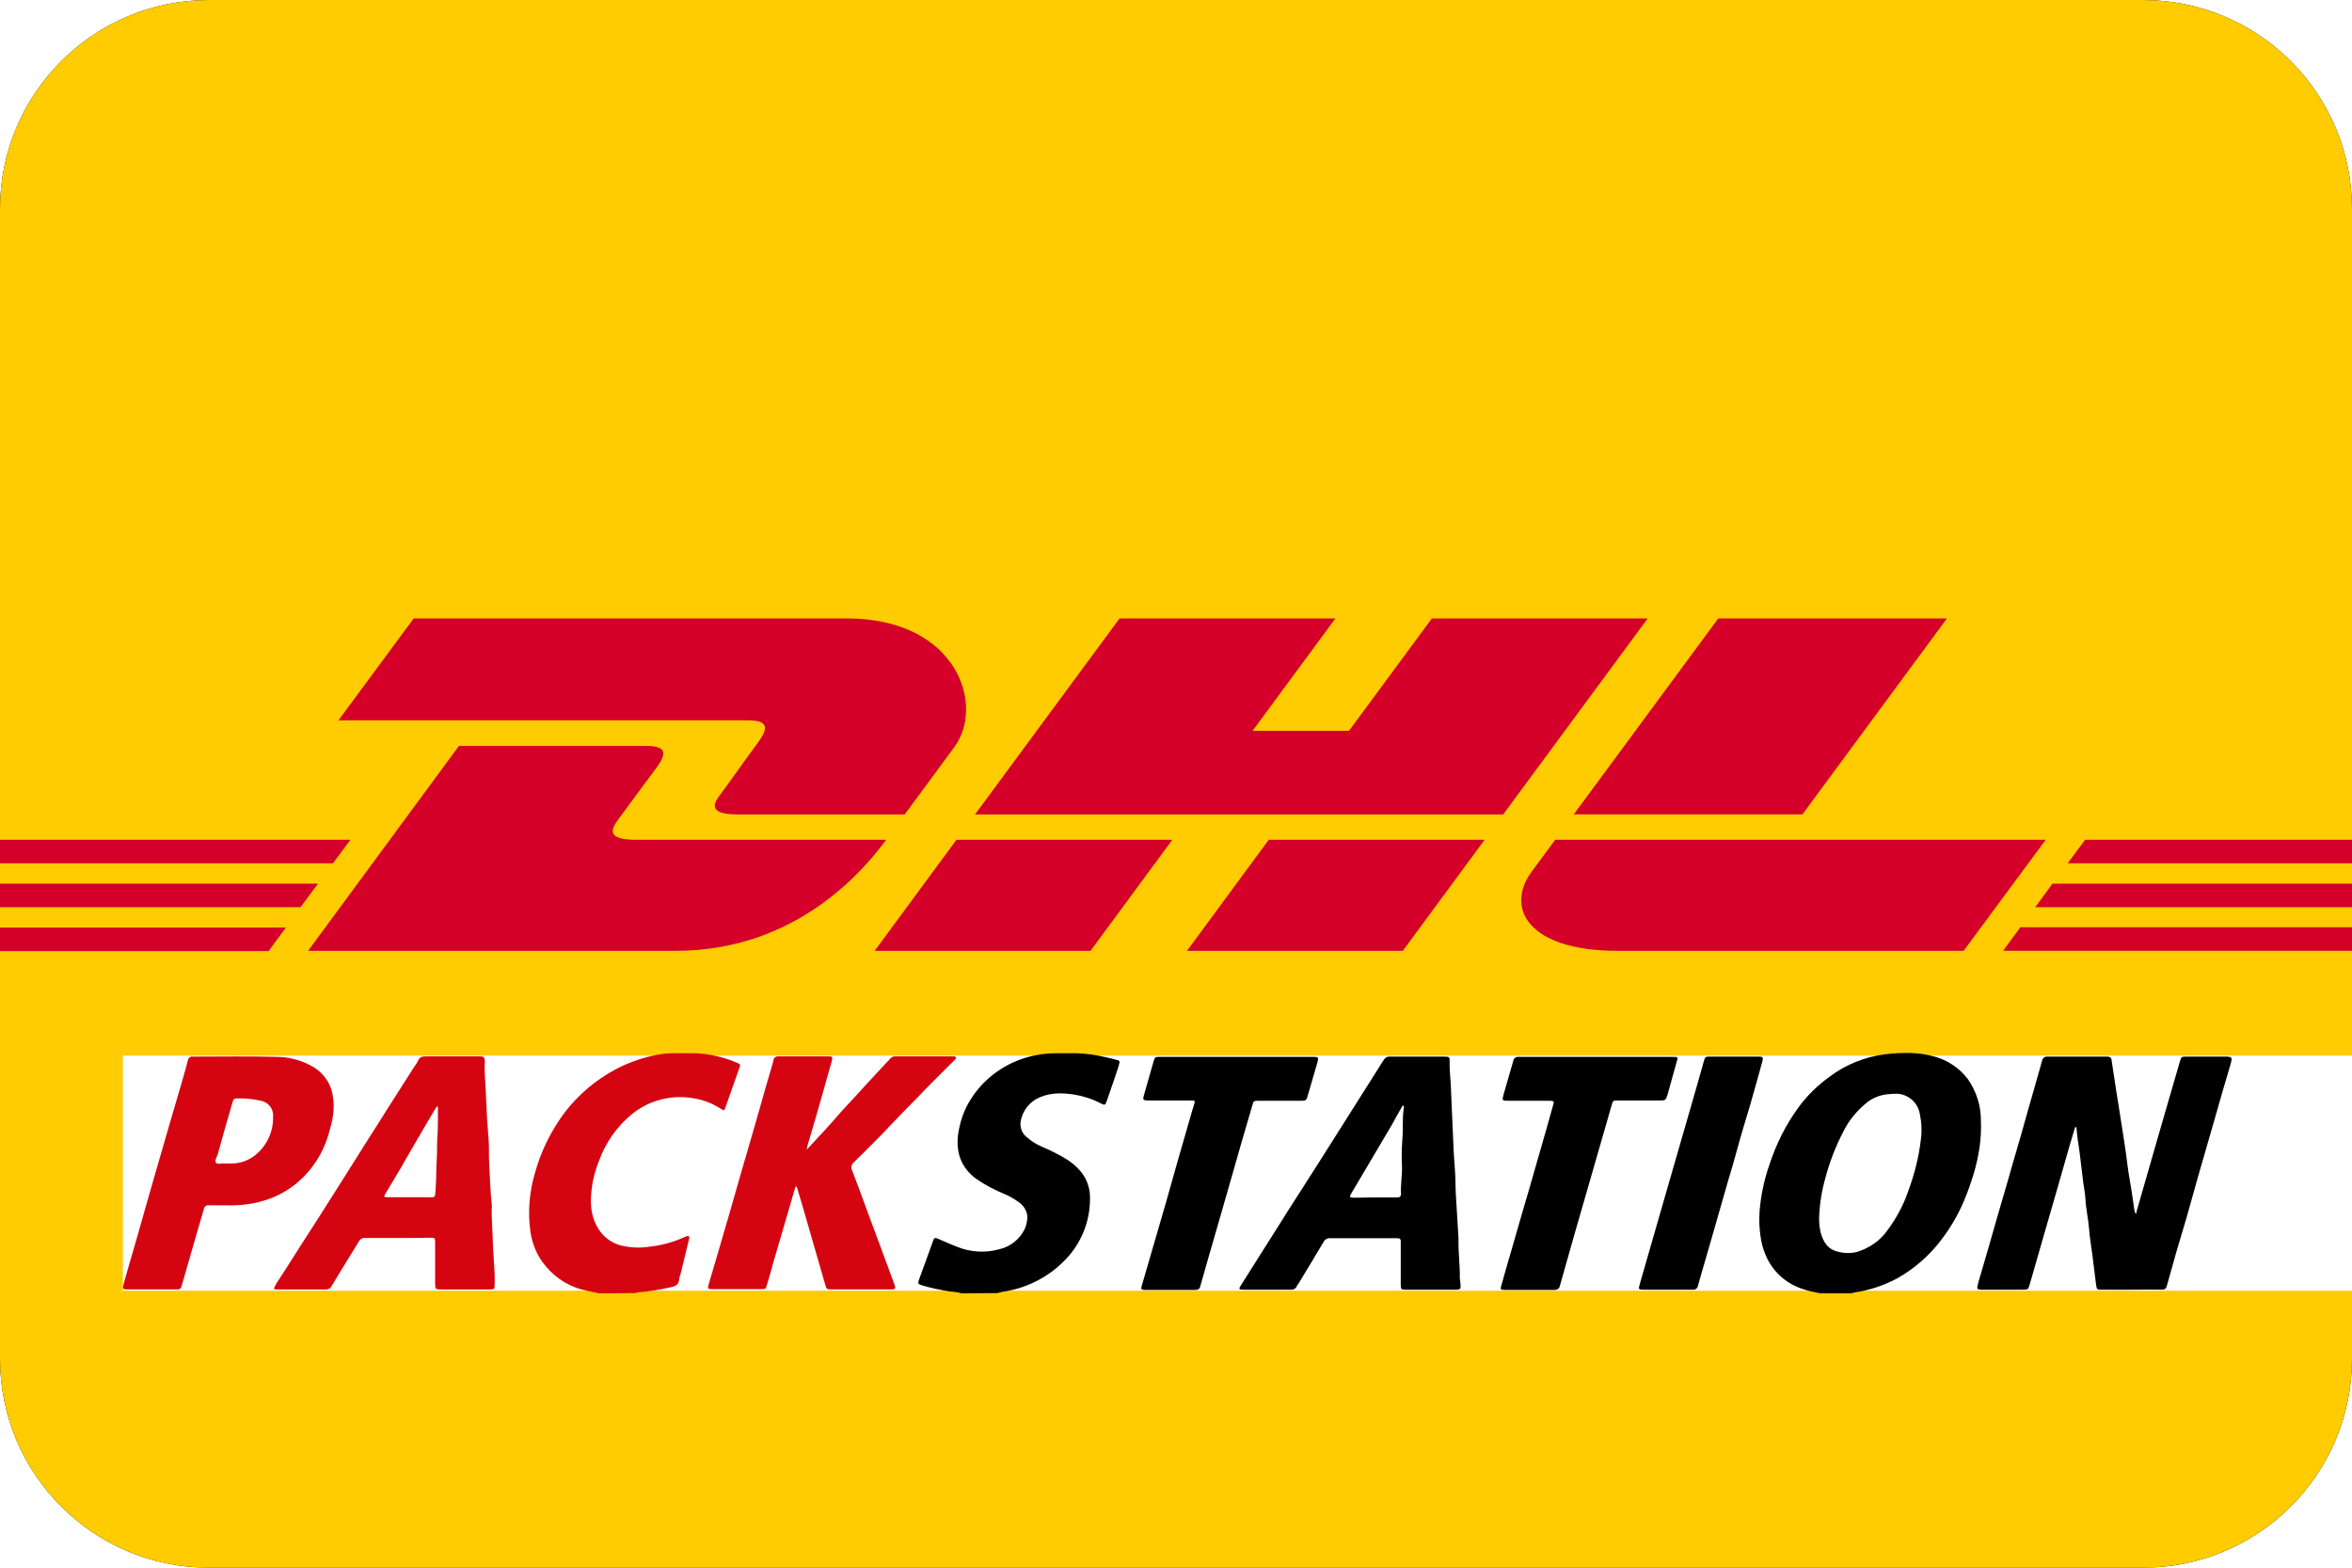 <svg version="1.2" xmlns="http://www.w3.org/2000/svg" viewBox="0 0 900 600" width="900" height="600">
	<title>DE DHL Packstation-svg</title>
	<defs>
		<filter x="-50%" y="-50%" width="200%" height="200%" id="f1" ><feDropShadow dx="0" dy="0" stdDeviation="17.5" flood-color="#000000" flood-opacity="0"/></filter>
		<filter x="-50%" y="-50%" width="200%" height="200%" id="f2" ><feDropShadow dx="0" dy="0" stdDeviation="17.5" flood-color="#000000" flood-opacity="0"/></filter>
	</defs>
	<style>
		.s0 { filter: url(#f1);fill: #000000 } 
		.s1 { filter: url(#f2);fill: #fecc00 } 
		.s2 { fill: #fecc00 } 
		.s3 { fill: #d50029 } 
		.s4 { fill: #ffffff } 
		.s5 { fill: #d40511 } 
		.s6 { fill: #000000 } 
	</style>
	<g id="DE-DHL-Packstation">
		<g>
			<g id="Rectangle">
				<path id="path-1" class="s0" d="m80 0h740c44.2 0 80 35.8 80 80v440c0 44.2-35.8 80-80 80h-740c-44.2 0-80-35.8-80-80v-440c0-44.2 35.8-80 80-80z"/>
				<path id="path-1" class="s1" d="m80 0h740c44.2 0 80 35.8 80 80v440c0 44.2-35.8 80-80 80h-740c-44.2 0-80-35.8-80-80v-440c0-44.2 35.8-80 80-80z"/>
			</g>
			<g id="Logo">
				<path id="Path" class="s2" d="m900 201v198.6h-900v-198.6h900z"/>
				<path id="Shape" class="s3" d="m290.2 284c-4 5.3-10.5 14.6-14.5 20-2.1 2.7-5.7 7.7 6.4 7.7 12.9 0 64.1 0 64.1 0 0 0 10.3-14 19-25.8 11.8-16 1-49.2-41.1-49.2-37.7 0-165.8 0-165.8 0l-28.8 39c0 0 149.1 0 156.7 0 8 0 7.8 3 4 8.3zm-47.1 37.4c-12.2 0-8.5-5-6.5-7.8 4-5.4 10.7-14.6 14.7-19.9 3.8-5.2 3.9-8.2-4-8.2-7.6 0-71.7 0-71.7 0l-57.7 78.4c0 0 103.1 0 140.8 0 46.5 0 72.4-31.6 80.4-42.5 0 0-83.1 0-96 0zm91.6 42.5h82.6l31.3-42.5h-82.6c0 0-31.3 42.5-31.3 42.5zm213.2-127.2l-31.7 43h-36.9l31.7-43h-82.6l-55.3 75h202.1l55.3-75zm-93.7 127.2h82.6l31.3-42.5h-82.6c0 0-31.3 42.5-31.3 42.5zm-454.2-25.7v9h115l6.7-9zm134.1-16.8h-134.1v9h127.4zm-134.1 42.6h102.8l6.6-9h-109.4zm778.8-16.8h121.2v-9h-114.6zm-12.3 16.7h133.6v-9h-127zm31.4-42.5l-6.7 9h108.9v-9zm-108.2-9.7l55.3-75h-87.5c0 0-55.3 75-55.3 75zm-94.6 9.7c0 0-6 8.2-9 12.2-10.3 14-1.2 30.3 32.7 30.3 39.1 0 132.6 0 132.6 0l31.4-42.5h-187.7z"/>
			</g>
			<g id="Group">
				<path id="Rectangle" class="s4" d="m47 404h853v90h-853z"/>
				<path id="Shape" fill-rule="evenodd" class="s5" d="m229.2 495c-1.5-0.3-3.1-0.7-4.6-1-6.2-1.2-11.7-4.5-15.7-9.3-3.2-3.7-5.2-8.3-5.9-13.1-1.1-7.5-0.5-15.1 1.6-22.3 2.3-8.6 6.3-16.6 11.6-23.7 5.2-6.7 11.7-12.2 19.1-16.2 5.8-3.1 12.1-5.2 18.7-6.1q2.2-0.2 4.5-0.2h7.8c5.4 0.3 10.7 1.5 15.6 3.6 1.4 0.6 1.5 0.7 1 2.1q-2.6 7.5-5.3 15c-0.5 1.3-0.5 1.4-1.7 0.6-3.1-2-6.6-3.4-10.2-4-8.5-1.6-17.3 0.6-24 6.1-5.7 4.7-10 10.9-12.5 17.8-1.3 3.3-2.3 6.7-2.7 10.2-0.7 5-0.7 10.1 1.9 14.8 1.9 3.7 5.3 6.4 9.3 7.4 3.4 0.8 6.9 1 10.4 0.5 4.9-0.5 9.7-1.8 14.2-3.9 0.4-0.1 0.8-0.4 1.2-0.2 0.4 0.3 0.3 0.9 0.1 1.4q-1.6 6.6-3.2 13.2-0.4 0.9-0.5 1.9c-0.1 1.9-1.3 2.7-3 3q-6.3 1.5-12.7 2-0.5 0-0.9 0.3zm79.5-55c4.4-4.7 8.8-9.4 13-14.3 1.5-1.7 3.1-3.3 4.6-5 4.3-4.7 8.6-9.4 13-14.1q0.7-0.6 1.3-1.4c0.5-0.6 1.3-1 2.2-0.9h21.4q0.5 0 1 0c0.6 0.2 0.9 0.5 0.4 1.1q-0.4 0.4-0.8 0.8c-3.5 3.5-7.1 7-10.6 10.6-4.2 4.5-8.6 8.7-12.8 13.2-4.8 5.2-9.8 10-14.8 15-0.8 0.7-1.1 1.9-0.6 2.8q2.9 7.5 5.6 15 5.3 14.3 10.6 28.6 0.2 0.5 0.3 0.9c0.2 0.7-0.1 1.1-0.9 1.2h-23.2c-2.1 0-2.1 0-2.7-2.1q-4.1-14.2-8.2-28.4-1.2-4-2.4-8.1c-0.1-0.3-0.2-0.8-0.4-0.8-0.4 0-0.4 0.4-0.5 0.7-0.9 3.1-1.8 6.2-2.7 9.3l-5.7 19.5c-0.7 2.7-1.5 5.4-2.3 8.1-0.5 1.7-0.6 1.7-2.4 1.7h-18.4c-1.9 0-2-0.2-1.5-1.9q2-6.8 4-13.6c2.8-9.5 5.5-18.9 8.2-28.4 1.8-6.4 3.8-12.9 5.6-19.3l4.1-14.4c0.9-3.3 2-6.6 2.9-10 0-0.5 0.3-0.9 0.6-1.2 0.4-0.2 0.9-0.4 1.4-0.3h19c1.6 0 1.7 0.2 1.3 1.8l-6.1 21.5q-1.5 5.2-3.1 10.5-0.3 0.9-0.4 1.9zm-156.5 33.8h-12.5c-1-0.1-2 0.5-2.4 1.4-3.5 5.7-7 11.3-10.4 17-0.4 0.9-1.4 1.4-2.4 1.3h-19c-0.6 0-0.8-0.3-0.5-0.8 0.3-0.6 0.7-1.4 1.1-2q4.5-6.9 8.9-13.9 8.2-12.7 16.2-25.4l10.2-16.2c2.2-3.3 4.3-6.8 6.4-10.1q5.3-8.4 10.7-16.8 0.8-1 1.4-2.2c0.6-1.6 1.7-1.8 3.1-1.8h20.8c1.3 0 1.6 0.4 1.7 1.6q0.1 0.3 0 0.5c-0.2 4.7 0.4 9.4 0.5 14q0.3 8.1 1 16.1c0.2 2.9 0 5.9 0.2 8.9 0.3 5.2 0.4 10.5 1 15.8q0 0.3 0 0.6c-0.2 4.5 0.3 9 0.4 13.6 0.1 4.1 0.5 8.3 0.7 12.4v3.4c0 2.2 0 2.3-2.2 2.3h-18c-2.5 0-2.6 0-2.6-2.5v-16c0-1-0.2-1.3-1.2-1.3-4.3 0.1-8.7 0.1-13.1 0.1zm4.3-15.6h6.8c3.5 0 3.1 0.6 3.4-3.3 0.3-4.2 0.2-8.5 0.5-12.7 0.1-2.1 0-4.3 0.1-6.4 0.4-4 0.2-7.9 0.3-11.9q-0.1-0.3-0.2-0.5c-0.2 0.1-0.3 0.2-0.4 0.3q-1 1.6-1.9 3.1c-3.9 6.6-7.7 13.2-11.5 19.8-2.1 3.5-4.1 7-6.2 10.4-0.6 1-0.5 1.2 0.7 1.2 2.8 0 5.6 0 8.4 0zm-69.9 3.1h-6.6c-0.5-0.1-0.9 0-1.3 0.3-0.4 0.3-0.7 0.7-0.7 1.2q-1.3 4.6-2.7 9.2-2.8 9.8-5.6 19.5c-0.5 2-0.7 2-2.6 2h-18.6c-1.4 0-1.7-0.3-1.3-1.6 0.5-2 1.1-3.9 1.6-5.8 2.8-9.5 5.5-19 8.2-28.6 2.3-8 4.6-15.9 6.9-23.9q3-10.1 5.9-20.2c0.7-2.5 1.5-5.1 2.1-7.6 0.1-0.5 0.3-0.9 0.7-1.1 0.3-0.3 0.8-0.4 1.2-0.3 10.7 0 21.3-0.2 32 0.1 4.5 0 8.9 1.1 12.9 3.2 4.8 2.4 8.1 6.9 8.7 12.2 0.8 4.7-0.2 9.2-1.5 13.6-2 7.4-6.2 14.1-12.1 19.1-3.1 2.6-6.6 4.7-10.4 6.1-5.3 2-11 2.8-16.8 2.6zm-0.6-16h3c3-0.1 5.9-1.1 8.3-2.9 4.7-3.6 7.3-9.1 7.2-14.9 0.3-3-1.7-5.6-4.6-6.2-3.1-0.7-6.2-1-9.4-0.9-1 0-1.3 0.6-1.5 1.4-1.9 6.5-3.8 13.1-5.6 19.7-0.3 1.2-1.4 2.7-0.8 3.5 0.7 0.8 2.5 0.1 3.4 0.3z"/>
				<path id="Shape" fill-rule="evenodd" class="s6" d="m696.5 495c-1.7-0.4-3.5-0.7-5.2-1.2-10.3-2.8-16.4-10.7-17.7-21.1q-0.6-4.5-0.3-9c0.5-6.3 1.8-12.4 3.9-18.3 2.5-7.6 6.1-14.8 10.8-21.3 3.3-4.6 7.3-8.5 11.8-11.8 6.3-4.8 13.7-7.8 21.5-8.8 6.4-0.7 12.8-0.9 19 0.9 5.1 1.4 9.5 4.4 12.7 8.6 3.3 4.7 5.1 10.4 5 16.2 0.4 9.7-2 19-5.5 28-2.4 6.3-5.7 12.2-9.8 17.5-4.5 5.9-10.1 10.8-16.6 14.5-5.2 2.8-10.9 4.7-16.8 5.5q-0.4 0.1-0.7 0.3zm-0.4-29.3q-0.1 2.9 0.5 5.7c1 4 2.9 7 7.3 7.8 2.1 0.5 4.4 0.5 6.5 0 4.8-1.4 9-4.3 11.9-8.4 3.3-4.5 6-9.4 7.8-14.7 2.4-6.4 4.1-13 4.9-19.8 0.5-3.4 0.3-6.8-0.4-10.1-0.8-4.2-4.2-7.2-8.4-7.6q-2 0-4 0.2c-2.7 0.3-5.4 1.3-7.6 3-3.9 3.1-7.1 6.9-9.3 11.4-2.9 5.6-5.2 11.5-6.8 17.6-1.4 4.9-2.2 9.9-2.4 14.9zm-328.1 29.3q-2.2-0.6-4.4-0.7-5.4-0.8-10.6-2.3c-1.9-0.6-1.9-0.7-1.2-2.6q2.4-6.7 4.9-13.5c0.1-0.3 0.2-0.6 0.3-0.9 0.5-1.3 0.7-1.4 1.9-0.9 2.5 1 4.9 2.2 7.4 3.1 5.1 2.1 10.8 2.4 16.2 0.9 4.2-1 7.7-3.8 9.6-7.7 0.7-1.6 1.1-3.4 1-5.2-0.3-2.1-1.6-4-3.4-5.2q-2.5-1.8-5.3-3c-3.9-1.6-7.7-3.6-11.1-6-5.6-4.3-7.5-9.9-6.7-16.7 0.5-3.3 1.3-6.5 2.7-9.6 1.3-2.8 3-5.5 5-7.9 5.7-6.8 13.6-11.4 22.4-13 5-1 10.1-0.6 15.1-0.7q5.9 0.2 11.6 1.6 1.9 0.4 3.7 0.9c1.3 0.3 1.5 0.5 1.1 1.8-0.5 1.9-1.2 3.7-1.8 5.6q-1.5 4.2-2.9 8.4c-0.6 1.6-0.7 1.7-2.3 0.9-3.2-1.7-6.7-2.8-10.3-3.4-4.3-0.6-8.6-0.8-12.8 1-4.1 1.6-7 5.3-7.6 9.7-0.2 2.3 0.8 4.5 2.6 5.8 1.7 1.5 3.6 2.6 5.6 3.5q5.3 2.2 10.1 5.2c5.2 3.6 8.4 8.2 8.3 14.7 0 8.9-3.5 17.4-9.8 23.7-6 6.1-13.8 10.2-22.3 11.7q-1.7 0.2-3.3 0.7zm447.4-1.4h-11.2c-1.8 0-1.8 0-2.1-1.7-0.5-4-1-8-1.5-12-0.4-3.2-1-6.4-1.2-9.5-0.3-3.9-1.2-7.6-1.4-11.5-0.1-2-0.5-4-0.8-6q-0.7-5.8-1.4-11.6c-0.4-3.1-1-6.2-1.2-9.4 0-0.2 0-0.6-0.4-0.5-0.3 0-0.2 0.3-0.3 0.5-0.6 2.1-1.2 4-1.8 6q-2.3 8.1-4.6 16.1c-1.8 6.2-3.6 12.5-5.4 18.7-1.8 6.3-3.6 12.5-5.4 18.8-0.6 2.1-0.7 2.1-2.9 2.1h-16c-1.1-0.1-1.4-0.4-1.1-1.4 0.3-1.5 0.8-3 1.2-4.4 2.1-7.1 4.1-14.1 6.1-21.1 2-7.1 4.1-13.9 6-20.8q1.6-5.6 3.3-11.3 2.6-9.4 5.3-18.7c0.9-3.3 1.9-6.6 2.8-9.9 0.2-1 1-1.7 2-1.6h23c0.4 0 0.8 0.1 1.1 0.3 0.4 0.3 0.5 0.7 0.5 1.1 0.6 3.9 1.2 7.8 1.8 11.8 0.5 2.9 0.9 5.8 1.4 8.8 1 6.5 2.1 13 2.9 19.6 0.4 3.4 1.1 6.8 1.6 10.1 0.3 2.3 0.7 4.6 1 6.9q0.1 0.6 0.3 1.1 0.1 0.3 0.2 0.5 0.2-0.2 0.3-0.5c0.1-0.5 0.2-1.1 0.4-1.6q4.3-15 8.6-29.9 2-6.9 4-13.8c1.2-4.1 2.4-8.3 3.6-12.4 0.6-2 0.6-2 2.7-2h14.4c3 0 3.1 0.2 2.3 3-2 6.7-3.9 13.3-5.8 20-2.2 7.6-4.4 15.3-6.6 22.9-1.5 5.2-2.9 10.5-4.4 15.7-1.3 4.4-2.6 8.7-3.9 13.1-1.1 3.9-2.2 7.9-3.3 11.8-0.1 0.5-0.3 0.9-0.4 1.3-0.2 1.1-0.9 1.4-1.9 1.4-4-0.1-7.9 0-11.8 0zm-293.9-19.7h-12.6c-0.9-0.1-1.8 0.4-2.3 1.2-3.1 5.3-6.3 10.5-9.5 15.8-0.3 0.4-0.6 0.9-0.9 1.4-0.4 0.9-1.3 1.4-2.3 1.3h-18.2c-1.6 0-1.8-0.3-0.9-1.6q4.2-6.7 8.4-13.3c3.2-5 6.3-10 9.4-14.9 4-6.2 7.9-12.4 11.9-18.6q8.5-13.4 17-26.9 4.1-6.4 8.1-12.8c0.5-0.7 1.3-1.2 2.1-1.1h21.3c1.5 0 1.8 0.3 1.7 1.8-0.1 3.4 0.4 6.7 0.5 10.1q0.4 9.2 0.8 18.5 0.2 6.2 0.7 12.4c0.3 3.4 0.2 6.8 0.4 10.2 0.3 5.5 0.7 11 1 16.5v0.5c-0.1 5 0.6 9.9 0.5 14.8q0.1 1.3 0.3 2.6c0.1 1.4-0.2 1.8-1.5 1.8h-19.8c-1.4 0-1.5-0.2-1.6-1.8v-16.4c0.1-1.1-0.3-1.5-1.4-1.5h-4zm4.7-15.6h8.4c1 0 1.5-0.3 1.5-1.4-0.2-3.3 0.4-6.5 0.4-9.8q-0.3-5.4 0.1-10.8c0.4-4.1-0.1-8.3 0.6-12.4 0-0.2 0-0.7-0.1-0.7-0.4-0.2-0.5 0.2-0.7 0.5-1.3 2.2-2.5 4.5-3.8 6.8q-7.8 13.2-15.6 26.4c-0.7 1.2-0.6 1.4 0.9 1.5q4.2-0.1 8.3-0.1zm84.7-53.8h29c2.3 0 2.3 0 1.6 2.2q-1.5 5.4-3 10.8-0.2 0.6-0.3 1.1c-0.8 2.6-0.8 2.6-3.5 2.6h-15.6c-1.9 0-1.9 0-2.4 1.8q-4 13.9-8 27.8-3.2 11.1-6.4 22.2-2.7 9.5-5.4 19.1c-0.1 0.5-0.3 0.9-0.7 1.2-0.4 0.3-0.8 0.4-1.3 0.4h-19.2c-1.5 0-1.7-0.2-1.2-1.7 1.2-4.4 2.5-8.9 3.8-13.3q3.3-11.6 6.7-23.1l7-24.4q1.2-4.1 2.3-8.2c0.5-1.5 0.3-1.7-1.3-1.7h-15.6c-2.7 0-2.7 0-2-2.6 1.2-4.3 2.5-8.5 3.7-12.8 0.1-0.8 0.9-1.4 1.7-1.4h1.5zm-137.7 0h29.6c1.6 0 1.8 0.3 1.4 1.8-1.2 4.1-2.4 8.3-3.6 12.4-0.7 2.6-0.7 2.6-3.3 2.6h-15.6c-2 0-2 0-2.5 1.8-2.7 9.2-5.4 18.4-8 27.7-2.3 8-4.6 16-6.9 24-1.3 4.6-2.7 9.1-3.9 13.6q-0.6 1.9-1.1 3.8c0 0.5-0.3 0.9-0.6 1.2-0.4 0.2-0.8 0.3-1.3 0.3h-19.3c-1.4 0-1.6-0.3-1.2-1.6q4.6-16 9.3-32c3-10.7 6-21.3 9.1-31.9 0.5-1.9 1.1-3.8 1.7-5.7 0.3-1.2 0.3-1.3-1-1.3h-15.8c-3.1 0-3.1 0-2.2-3q1.7-5.9 3.4-11.9c0.6-1.8 0.5-1.8 2.5-1.8zm165.1 89.1h-9.4c-1.9 0-2-0.2-1.5-1.9 3-10.5 6-20.9 9-31.3 3.5-12.2 7-24.3 10.5-36.4q2.6-8.9 5.1-17.9c0.5-1.6 0.5-1.7 2.2-1.7h18.7c1.8 0 1.9 0.2 1.4 2.1-1.5 5.4-3 10.9-4.6 16.4-1.9 6.3-3.8 12.6-5.5 18.9-0.9 3.4-1.9 6.7-2.9 10-1.9 6.6-3.8 13.2-5.7 19.9-1.9 6.8-4 13.6-5.9 20.5-0.2 0.9-1 1.5-1.9 1.4q-4.8 0-9.5 0z"/>
			</g>
		</g>
	</g>
</svg>